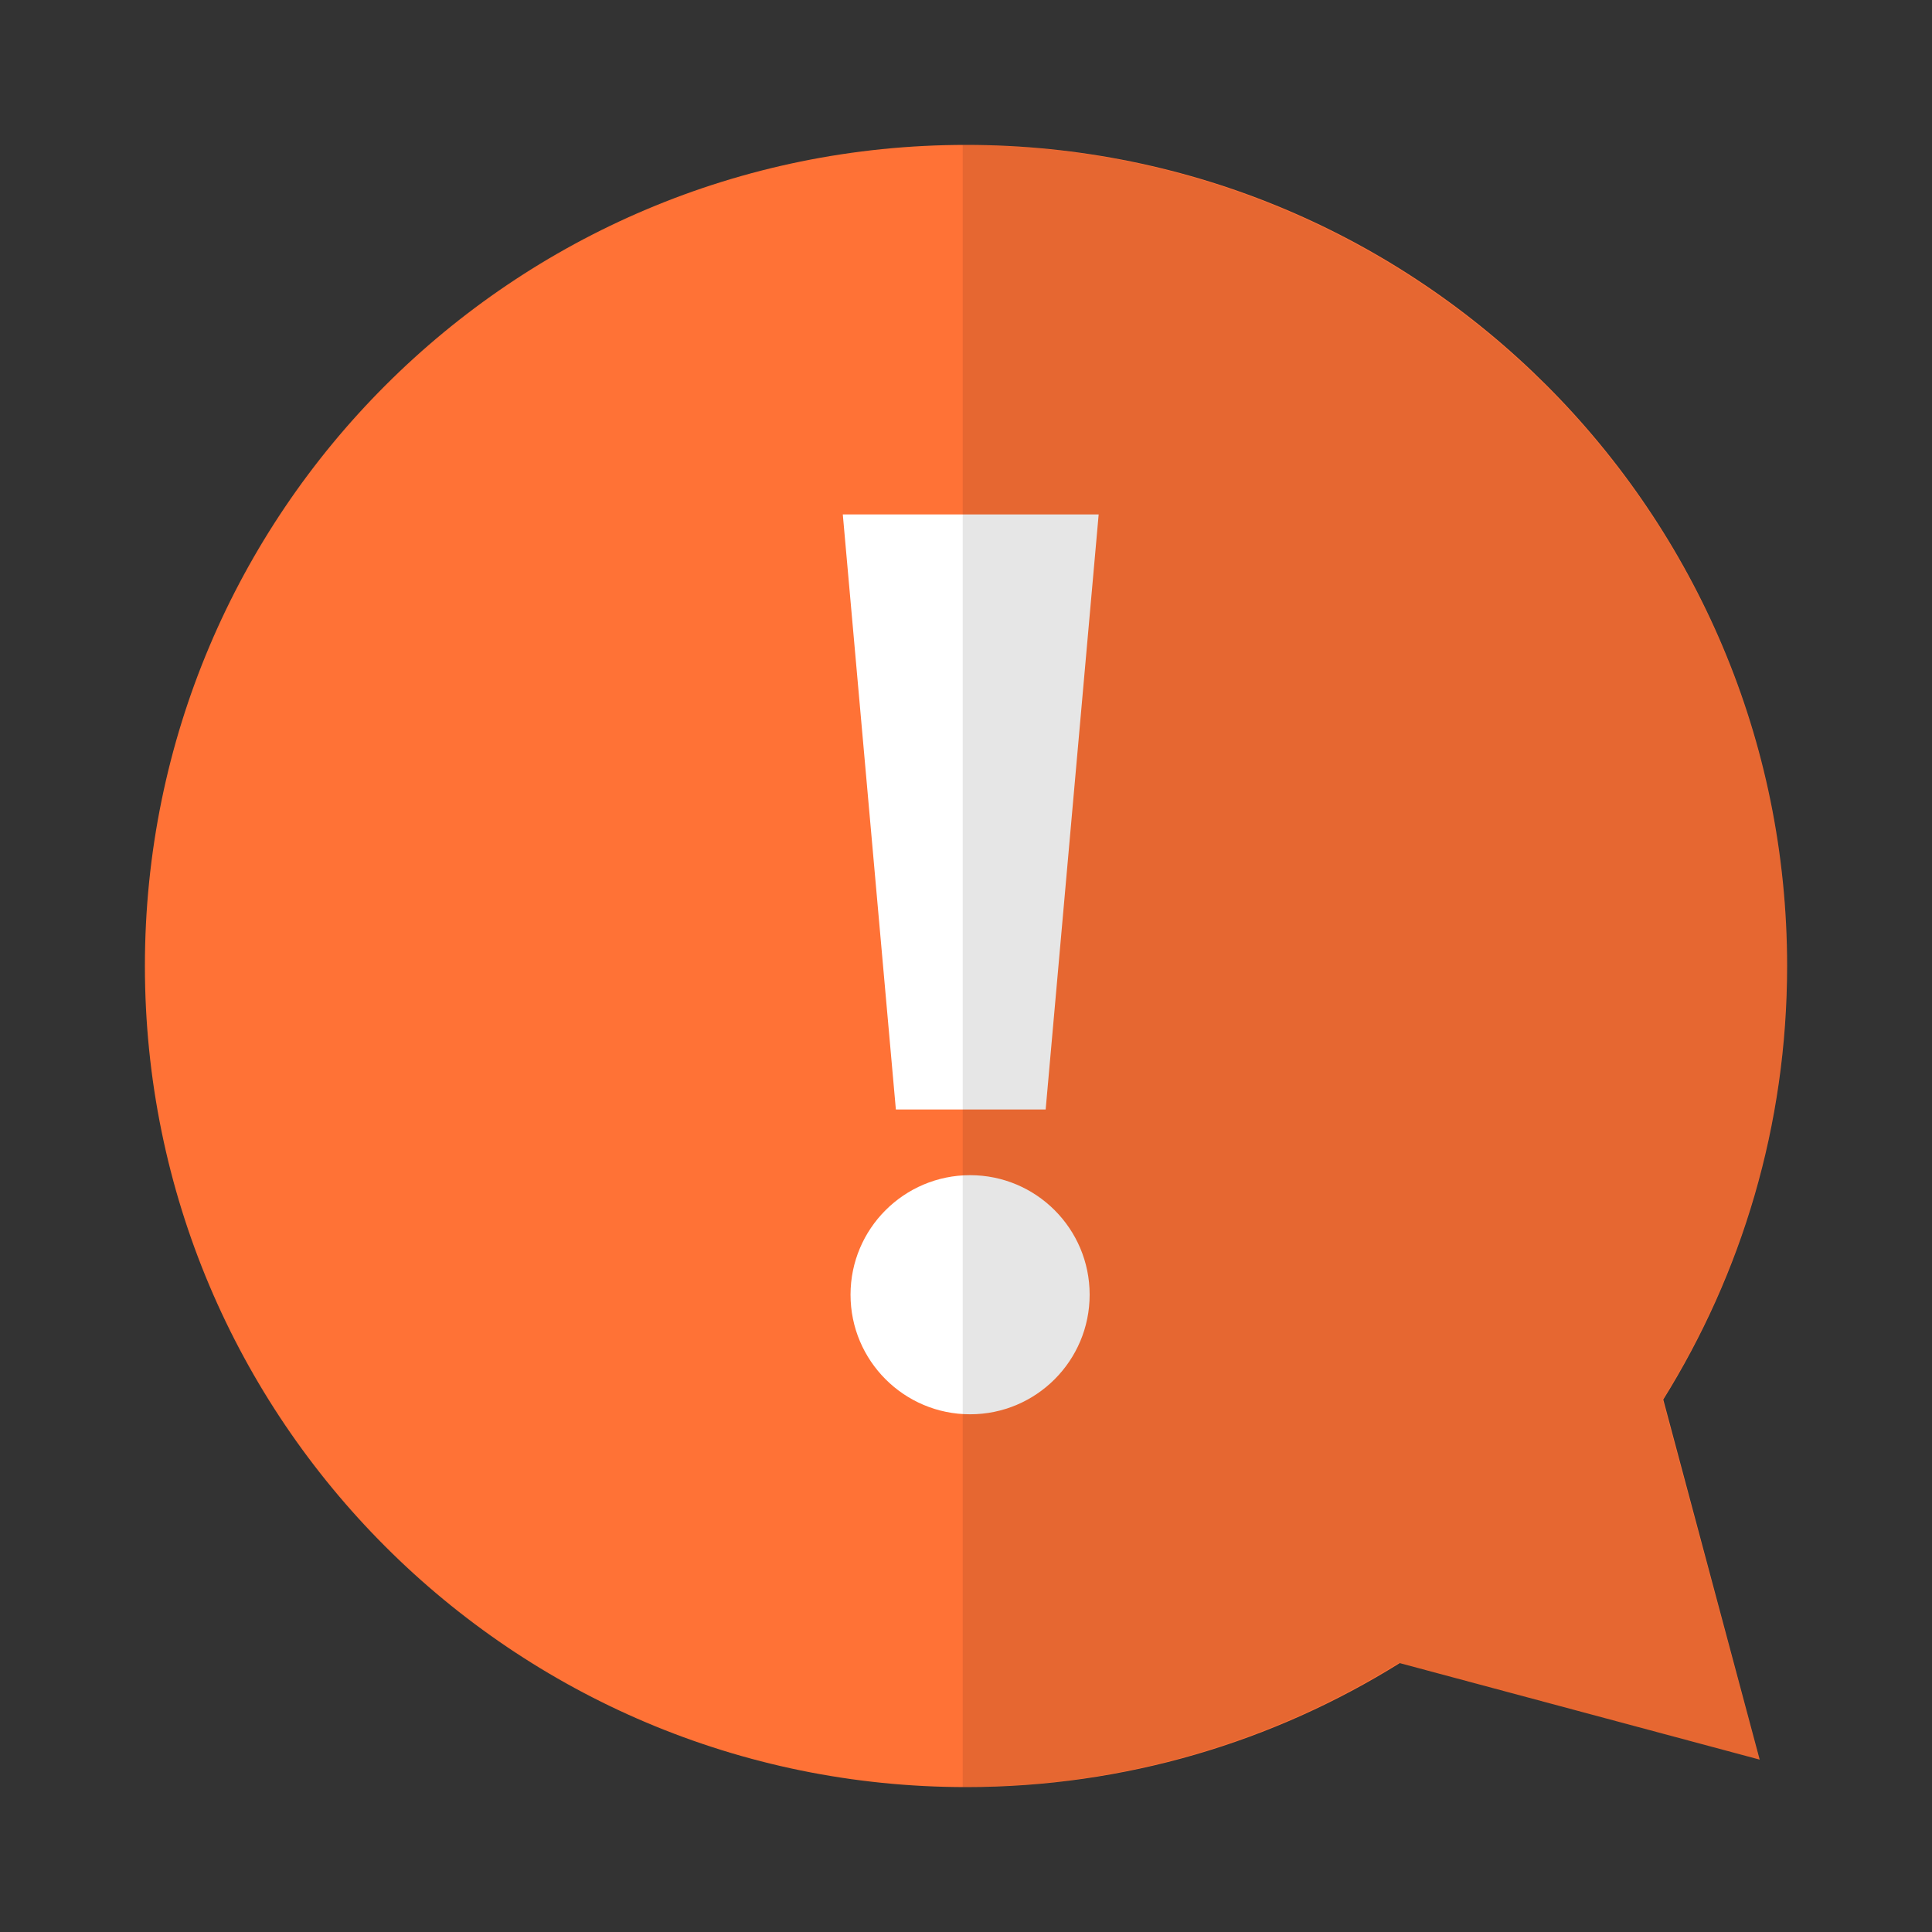 <svg width="30" height="30" viewBox="0 0 30 30" fill="none" xmlns="http://www.w3.org/2000/svg">
<rect x="0" y="0" width="30" height="30" fill="#333333" stroke="none"/>
<path fill-rule="evenodd" clip-rule="evenodd" d="M27.75 14.999C27.75 7.957 22.042 2.25 15 2.25C7.958 2.25 2.25 7.958 2.25 14.999C2.25 22.043 7.958 27.749 15 27.75C17.474 27.75 19.78 27.044 21.735 25.825L27.324 27.323L25.827 21.732C27.044 19.779 27.75 17.472 27.75 14.999Z" fill="#FF7236"/>
<path fill-rule="evenodd" clip-rule="evenodd" d="M13.911 17.228L13.087 7.988H17.06L16.237 17.228H13.911ZM15.064 21.961C16.089 21.961 16.92 21.13 16.92 20.104C16.92 19.079 16.089 18.248 15.064 18.248C14.039 18.248 13.207 19.079 13.207 20.104C13.207 21.13 14.039 21.961 15.064 21.961Z" fill="white"/>
<path opacity="0.1" fill-rule="evenodd" clip-rule="evenodd" d="M14.949 2.25V21.804V27.75C17.432 27.75 19.747 27.044 21.71 25.825L27.322 27.323L25.817 21.733C27.04 19.779 27.749 17.472 27.749 14.999C27.749 7.957 22.018 2.25 14.949 2.25Z" fill="black"/>
</svg>
